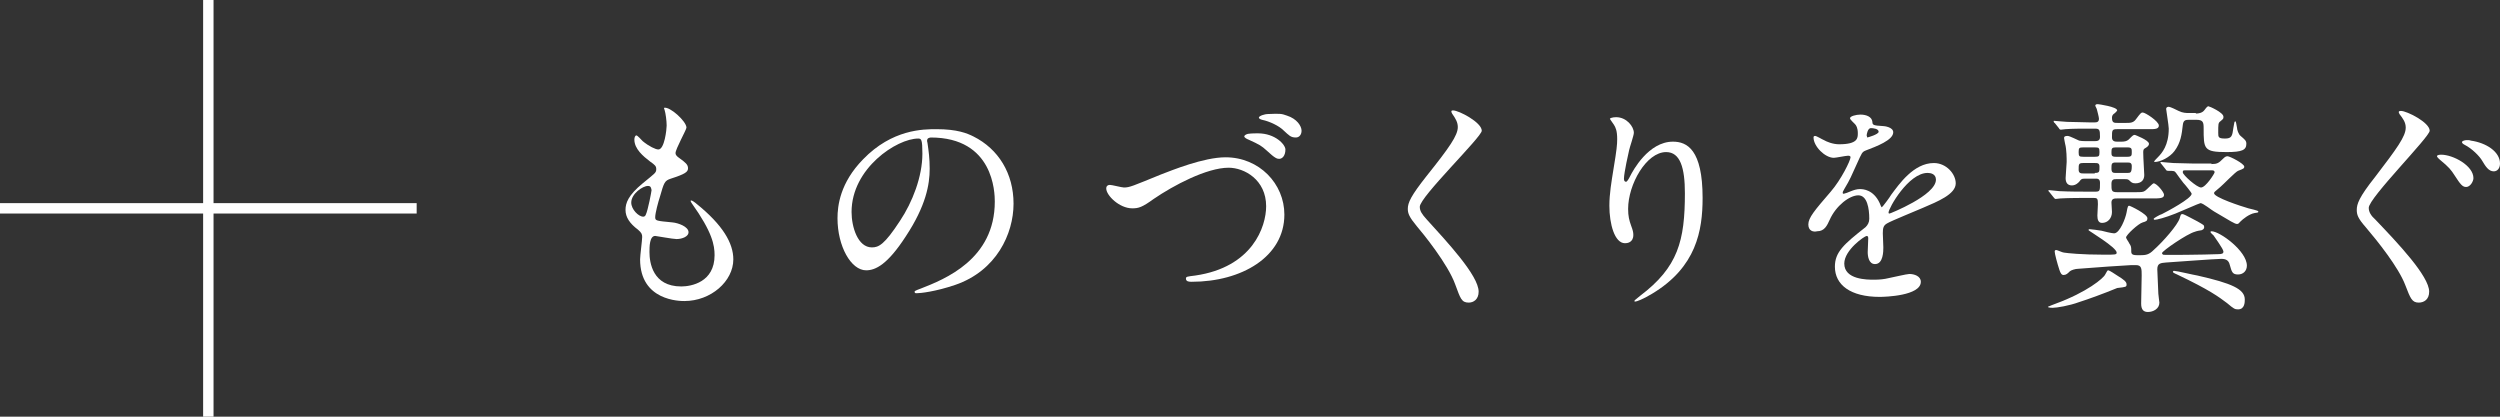 <?xml version="1.0" encoding="utf-8"?>
<!-- Generator: Adobe Illustrator 27.6.1, SVG Export Plug-In . SVG Version: 6.00 Build 0)  -->
<svg version="1.1" id="レイヤー_1" xmlns="http://www.w3.org/2000/svg" xmlns:xlink="http://www.w3.org/1999/xlink" x="0px"
	 y="0px" viewBox="0 0 480 80" style="enable-background:new 0 0 480 80;" xml:space="preserve">
<rect x="0" y="0" width="480" height="80" fill="#333333" stroke="none"/>
<style type="text/css">
	.st0{fill:#FFFFFF;}
</style>
<g>
	<polygon class="st0" points="80,39 41,39 41,0 39,0 39,39 0,39 0,41 39,41 39,80 41,80 41,41 80,41 	"/>
	<g>
		<path class="st0" d="M131.8,24.5c0,0.4-2.1,4.1-2.1,4.9c0,0.3,0.2,0.6,0.8,1c1.1,0.8,1.6,1.2,1.6,1.9c0,0.7-0.5,1.1-3.3,2
			c-1.2,0.4-1.3,0.7-2.1,3.5c-0.3,0.9-0.9,3.1-0.9,3.9c0,0.7,0.2,0.7,3.3,1c1.1,0.1,3.1,0.8,3.1,1.9c0,0.8-1.2,1.3-2.3,1.3
			c-0.7,0-3.9-0.6-4.1-0.6c-1.1,0-1.1,2.1-1.1,3.1c0,2,0.6,6.6,6.1,6.6c1.9,0,6.4-0.8,6.4-6c0-1.9-0.4-4.4-4.4-10
			c-0.1-0.2-0.2-0.3-0.2-0.4c0-0.4,1,0.4,1.1,0.5c5.1,4.1,7.1,7.6,7.1,10.7c0,4.2-4.3,8-9.4,8c-0.8,0-8.5,0-8.5-8
			c0-0.7,0.4-3.7,0.4-4.3c0-0.5-0.1-0.8-0.8-1.4c-1.6-1.2-2.4-2.4-2.4-3.8c0-1.3,0.5-2.8,3.3-5.1c2.3-1.9,2.6-2,2.6-2.7
			c0-0.6-0.2-0.8-1.2-1.5c-1.3-1-3-2.4-3-4.2c0-0.3,0.1-0.8,0.4-0.8c0.2,0,1,0.9,1.2,1.1c1.2,1,2.5,1.6,3,1.6c1.2,0,1.6-3.9,1.6-4.6
			c0-0.9-0.2-2.4-0.4-3c-0.1-0.2-0.1-0.3-0.1-0.4C128.6,20.4,131.8,23.3,131.8,24.5z M124.4,35.7c-1,0-3.2,1.5-3.2,3.2
			c0,1.3,1.4,2.7,2.3,2.7c0.2,0,0.4-0.1,0.5-0.4c0.4-0.8,1.1-4.5,1.1-4.7C125,36.1,125,35.7,124.4,35.7z"/>
		<path class="st0" d="M178,27.1c0,0.1,0.1,0.3,0.1,0.5c0.2,1.4,0.4,2.8,0.4,4.8c0,3-0.7,7.1-4.6,13c-3.5,5.4-5.8,6.5-7.6,6.5
			c-2.9,0-5.5-4.6-5.5-10c0-2.4,0.5-6.8,4.9-11.3c5.6-5.8,11.6-5.8,14.1-5.8c4,0,5.9,0.8,7.1,1.4c4.8,2.4,7.7,7.1,7.7,12.9
			c0,5.8-3.3,12.9-11.2,15.6c-3.8,1.3-6.7,1.6-7.4,1.6c-0.2,0-0.4,0-0.4-0.3c0-0.1,0.1-0.2,1.2-0.6c4.6-1.8,14.2-5.6,14.2-16.7
			c0-1.7-0.2-12.3-12.3-12.3C178,26.5,178,26.8,178,27.1z M163.5,40.7c0,2.9,1.2,6.8,3.9,6.8c1.3,0,2.4-0.5,5.4-5.1
			c2.4-3.6,4.3-8.5,4.3-12.9c0-2.7-0.2-2.9-0.8-2.9C172.2,26.6,163.5,32.3,163.5,40.7z"/>
		<path class="st0" d="M212.4,36.2c0-0.5,0.3-0.7,0.7-0.7c0.4,0,2.3,0.5,2.7,0.5c1.1,0,1.7-0.3,7.1-2.5c2.1-0.8,8.2-3.3,12.4-3.3
			c6.5,0,11.3,5.1,11.3,11c0,8.1-8.2,12.9-17.8,12.9c-0.4,0-1.1,0-1.1-0.6c0-0.4,0.2-0.4,1.8-0.6c11-1.6,13.6-9.4,13.6-13.3
			c0-5.1-4.2-7.4-7.2-7.4c-4.2,0-10.6,3.4-14.4,6c-2.2,1.6-2.9,1.8-4.1,1.8C214.9,40,212.4,37.5,212.4,36.2z M241.5,25.6
			c3.4,0,5.3,2.2,5.3,3.1c0,1.2-0.6,1.8-1.2,1.8c-0.4,0-0.8-0.1-2.4-1.6c-1-0.9-1.3-1.1-3.5-2.1c-0.3-0.1-0.8-0.4-0.8-0.6
			c0-0.2,0.3-0.4,0.7-0.5C240.3,25.6,241.1,25.6,241.5,25.6z M247.1,22.2c1.9,0.6,2.8,2,2.8,2.9c0,0.7-0.4,1.3-1.1,1.3
			c-1,0-1.3-0.4-2.4-1.4c-0.8-0.8-2.6-1.7-4.1-2c-0.4-0.1-0.6-0.3-0.6-0.4c0-0.4,1.3-0.7,1.6-0.7C245.8,21.8,246,21.8,247.1,22.2z"
			/>
		<path class="st0" d="M279,21.2c1.1,0,5.5,2.3,5.5,3.9c0,1.2-11.9,12.7-11.9,14.6c0,0.8,0.4,1.4,1.3,2.4c3.9,4.3,10,10.8,10,13.9
			c0,1.5-1,2.1-1.9,2.1c-1.4,0-1.6-0.8-2.6-3.5c-1.4-3.9-6.2-9.8-7.4-11.2c-1.4-1.7-1.7-2.4-1.7-3.3c0-1.2,0.6-2.5,3.6-6.3
			c4.4-5.5,6-7.8,6-9.4c0-0.9-0.4-1.6-1.1-2.6c-0.1-0.2-0.2-0.4-0.1-0.5C278.7,21.2,278.9,21.2,279,21.2z"/>
		<path class="st0" d="M319.9,29.2c-3.8,0-7.3,6.2-7.3,10.9c0,1.4,0.2,2.2,0.6,3.3c0.3,0.8,0.4,1.2,0.4,1.7c0,1.5-1.2,1.6-1.6,1.6
			c-2,0-3-3.7-3-7.2c0-2.3,0.4-4.6,0.8-7.1c0.6-3.6,0.7-4.6,0.7-5.7c0-1.6-0.3-2.2-0.6-2.7c-0.1-0.2-0.8-1.1-0.8-1.2
			c0-0.1,0.5-0.3,1.2-0.3c2,0,3.4,1.8,3.4,3c0,0.5-0.8,2.8-0.9,3.3c-0.1,0.4-1,4.4-1,5.5c0,0.1,0,0.6,0.4,0.6c0.2,0,0.5-0.5,0.8-1.1
			c0.5-1,3.5-6.6,8.2-6.6c2.7,0,5.7,1.5,5.7,10.8c0,6.3-1.2,13.3-9.7,18.4c-1.8,1.1-3,1.5-3.2,1.5c-0.1,0-0.2,0-0.2-0.1
			c0-0.1,0.1-0.2,1.1-1c7.3-5.5,8.6-10.6,8.6-19.7C323.5,32.2,322.6,29.2,319.9,29.2z"/>
		<path class="st0" d="M347.2,43.1c0-1.3,1.2-2.7,4.3-6.3c2-2.3,3.8-6,3.8-6.6c0-0.3-0.3-0.3-0.5-0.3c-0.4,0-2.3,0.4-2.7,0.4
			c-1.7,0-3.9-2.2-3.9-3.9c0-0.1,0-0.3,0.3-0.3c0.3,0,1.4,0.7,1.7,0.8c0.5,0.3,1.7,0.8,2.9,0.8c3.6,0,3.6-1.2,3.6-2.1
			c0-0.3,0-1-0.4-1.6c-0.1-0.2-1.1-1-1.1-1.3c0-0.4,1.2-0.7,2-0.7c1.1,0,2.2,0.4,2.3,1.4c0,0.6,0.2,0.7,2,0.8c0.3,0,2,0.2,2,1.2
			c0,1.5-3.2,2.7-5.3,3.5c-0.7,0.3-0.7,0.4-1.7,2.6c-1.1,2.4-1.2,2.8-2.4,4.8c-0.2,0.4-0.3,0.5-0.3,0.7c0,0.1,0,0.2,0.2,0.2
			c0.1,0,1-0.3,1.4-0.5c0.5-0.2,1.1-0.4,1.7-0.4c0.6,0,2.6,0.1,3.8,2.7c0.3,0.8,0.4,0.8,0.4,0.8c0.1,0,1.6-2,1.8-2.4
			c1.5-2,4.3-6.1,8.2-6.1c2.4,0,4.2,2.1,4.2,3.9c0,2.1-3.5,3.5-6.3,4.7c-1.1,0.5-6.1,2.5-6.9,3c-0.7,0.4-0.8,0.9-0.8,1.9
			c0,0.4,0.1,2.3,0.1,2.7c0,0.7,0,3.2-1.6,3.2c-1.2,0-1.4-1.5-1.4-2.3c0-0.4,0.1-2.6,0.1-2.6c0-0.2,0-0.5-0.3-0.5
			c-0.4,0-4.3,2.7-4.3,5.3c0,3.1,4.4,3.1,5.7,3.1c1.1,0,2-0.1,2.8-0.3c0.6-0.1,3.5-0.8,4-0.8c0.9,0,2.2,0.4,2.2,1.5
			c0,2.7-6.9,2.9-7.9,2.9c-5.6,0-8.6-2.3-8.6-5.8c0-2.8,1.7-4.3,5.9-7.6c0.4-0.4,0.7-0.9,0.7-1.6c0-2-0.4-4.5-2.1-4.5
			c-1.7,0-4.3,2-5.5,4.7c-0.5,1.1-1,2.2-2.4,2.2C348.1,44.6,347.2,44.3,347.2,43.1z M358.5,26.4c0.1,0,2.2-0.6,2.2-1.1
			c0-0.6-1.1-0.7-1.5-0.7c-0.6,0-0.8,1.2-0.8,1.4C358.5,26.3,358.5,26.4,358.5,26.4z M362.6,40.8c0,0.1,0,0.2,0.2,0.2
			c0.1,0,8.9-3.5,8.9-6.5c0-1.1-1-1.3-1.6-1.3C366.4,33.2,362.6,40,362.6,40.8z"/>
		<path class="st0" d="M393.2,58.9c0,0,1.4-0.6,1.5-0.6c6-2.2,9.2-4.9,9.5-5.6c0.4-0.7,0.4-0.8,0.6-0.8c0.2,0,1.4,0.8,1.7,1
			c1.3,0.8,1.8,1.2,1.8,1.7c0,0.5-0.1,0.5-1.8,0.7c-2.4,1-5.7,2.2-7.3,2.7c-1.9,0.7-4.3,1.1-5.1,1.1C394,59.1,393.2,59.1,393.2,58.9
			z M401.3,38c-1.2,0-4.2,0-5.7,0.1c-0.1,0-0.8,0.1-0.9,0.1c-0.2,0-0.2-0.1-0.4-0.3l-0.8-1c-0.2-0.2-0.2-0.2-0.2-0.3
			c0-0.1,0-0.1,0.1-0.1c0.3,0,1.7,0.2,2,0.2c2.1,0.1,4,0.1,6.2,0.1h0.7c0.9,0,0.9-0.2,0.9-1.7c0-0.8-0.5-0.8-0.8-0.8h-2
			c-0.8,0-0.8,0.1-1.2,0.6c-0.1,0.1-0.6,0.7-1.4,0.7c-0.8,0-1.2-0.5-1.2-1.4c0-0.5,0.2-2.7,0.2-3.1c0-0.6,0-2.4-0.3-3.5
			c0-0.1-0.2-0.9-0.2-1.1c0-0.3,0.2-0.4,0.7-0.4c0.4,0,1.9,0.8,2.2,0.9c0.5,0.1,1,0.1,1.4,0.1h1.5c0.5,0,1.1,0,1.1-0.8
			c0-1.4-0.1-1.6-1-1.6h-1.3c-1.3,0-3,0-4.3,0.1c-0.1,0-0.8,0.1-0.9,0.1c-0.2,0-0.3-0.1-0.4-0.3l-0.8-1c-0.1,0-0.2-0.2-0.2-0.3
			c0-0.1,0-0.1,0.1-0.1c0.2,0,2.1,0.2,2.5,0.2c0.9,0,3.7,0.1,4.3,0.1h0.9c0.4,0,0.9,0,0.9-0.7c0-0.3-0.3-1.4-0.4-1.8
			c0-0.1-0.3-0.6-0.3-0.7c0-0.3,0.3-0.3,0.5-0.3c0.1,0,3.7,0.5,3.7,1.2c0,0.1-0.5,0.6-0.7,0.7c-0.2,0.2-0.3,0.4-0.3,0.7
			c0,1,0.4,1,1.1,1h1.6c0.8,0,1.4,0,1.9-0.7c0.9-1.2,1-1.3,1.3-1.3c0.5,0,3.1,1.7,3.1,2.5c0,0.7-0.8,0.7-1.8,0.7h-6.2
			c-1,0-1,0.2-1,1.6c0,0.8,0.7,0.8,1,0.8h0.8c0.4,0,1.1,0,1.6-0.6c0.6-0.6,0.7-0.7,1-0.7c0,0,2.7,1,2.7,1.7c0,0.4-0.3,0.6-0.8,0.9
			c-0.2,0.1-0.3,0.3-0.3,0.7c0,1.2,0.2,3.9,0.2,4.4c0,0.9-0.5,1.6-1.7,1.6c-0.6,0-0.8-0.2-1.1-0.5c-0.3-0.3-0.5-0.3-0.9-0.3h-1.7
			c-0.4,0-0.9,0-0.9,0.9c0,1.3,0,1.6,1.1,1.6h3.4c1.3,0,1.6,0,2-0.3c0.3-0.2,1.4-1.4,1.6-1.4c0.6,0,2,1.7,2,2.2
			c0,0.7-0.8,0.7-2.4,0.7h-6.6c-0.5,0-1.1,0-1.1,0.8c0,0.3,0.1,1.5,0.1,1.8c0,1.2-0.8,2.1-1.9,2.1c-0.7,0-0.9-0.6-0.9-1.4
			c0-0.4,0.1-1.9,0.1-2.2c0-1.1-0.1-1.2-0.9-1.2H401.3z M425.8,48.8c0.8,0,1.1-0.1,1.1-0.5c0-0.5-1.8-2.9-1.9-3.1
			c-0.1-0.1-0.6-0.5-0.6-0.7c0,0,0.1-0.1,0.2-0.1c1.6,0,6.8,3.8,6.8,6.6c0,1-0.7,1.7-1.7,1.7c-1.1,0-1.2-0.5-1.6-1.9
			c-0.2-0.8-0.7-1.1-1.6-1.1c-1.1,0-9,0.6-10.6,0.7c-1,0.1-1.7,0.1-1.7,1.3c0,0.6,0.2,4.1,0.2,4.7c0,0.3,0.2,1.5,0.2,1.7
			c0,1.2-1.2,1.8-2.2,1.8c-0.8,0-1.3-0.4-1.3-1.6c0-0.8,0.1-4.5,0.1-5.4c0-1.3,0-2-1.1-2c-0.2,0-0.7,0-0.9,0
			c-1.8,0.1-6.5,0.4-10.1,0.7c-0.7,0-1.5,0.3-1.7,0.5c-0.4,0.4-0.7,0.7-1.2,0.7c-0.4,0-0.6-0.4-0.8-1c-0.4-1.2-0.9-3.1-0.9-3.5
			c0-0.2,0.1-0.3,0.3-0.3c0.2,0,1.2,0.5,1.5,0.5c0.6,0.1,3.3,0.4,7.8,0.4c2,0,2.3,0,2.3-0.4c0-1-5.4-4.2-5.4-4.3
			c0-0.1,0-0.2,0.2-0.2c0.2,0,1.8,0.2,2.3,0.3c0.3,0.1,2,0.5,2.4,0.5c1.1,0,2.2-2.9,2.4-4c0.2-1.2,0.3-1.3,0.5-1.3
			c0.2,0,3.5,1.6,3.5,2.4c0,0.5-0.2,0.6-0.9,0.8c-0.8,0.2-3.2,2.4-3.2,2.9c0,0.2,0.6,1,0.6,1.1c0.4,0.6,0.4,0.7,0.4,1.6
			c0,0.7,0.5,0.7,1.7,0.7c1.1,0,1.7-0.1,2.6-1c1.9-1.7,4.6-4.8,5-6.1c0.2-0.7,0.2-0.8,0.6-0.8c0.2,0,2.4,1.2,2.8,1.4
			c1.2,0.7,1.3,0.7,1.3,1.1c0,0.4-0.3,0.5-0.5,0.6c-0.2,0-1.1,0.2-1.3,0.3c-1.5,0.4-6.3,3.7-6.3,4.1c0,0.1,0.1,0.2,0.2,0.3
			C415.3,49,423.6,48.9,425.8,48.8z M402.2,30.1c0.8,0,0.9-0.1,0.9-0.9c0-0.8-0.1-0.9-0.9-0.9H400c-0.8,0-0.9,0.1-0.9,0.9
			c0,0.8,0.1,0.9,0.9,0.9H402.2z M402.2,33.2c0.9,0,0.9-0.2,0.9-1.2c0-0.7-0.4-0.7-0.9-0.7H400c-0.9,0-0.9,0.2-0.9,1.3
			c0,0.7,0.5,0.7,0.9,0.7H402.2z M406.2,28.3c-0.7,0-0.8,0.2-0.8,0.9c0,0.6,0,0.9,0.8,0.9h2.3c0.8,0,0.8-0.3,0.8-0.9
			c0-0.6,0-0.9-0.8-0.9H406.2z M408.5,33.2c0.5,0,0.8,0,0.8-1.3c0-0.6-0.3-0.7-0.8-0.7h-2.3c-0.8,0-0.8,0.3-0.8,1.2
			c0,0.8,0.4,0.8,0.8,0.8H408.5z M424.6,31.5c1.1,0,1.4-0.2,2.2-1c0.4-0.4,0.6-0.5,0.9-0.5c0.4,0,3.2,1.4,3.2,2
			c0,0.3-0.1,0.4-1.2,0.8c-0.5,0.2-2.9,2.7-3.4,3.1c-1.2,1-1.2,1-1.2,1.2c0,0.8,5.2,2.5,6.6,2.9c0.3,0.1,1.9,0.4,1.9,0.6
			c0,0.2,0,0.2-0.7,0.3c-1.1,0.2-2.3,1.2-2.7,1.6c-0.4,0.4-0.4,0.5-0.7,0.5c-0.4,0-1.2-0.5-4.4-2.4c-0.4-0.2-2.1-1.6-2.6-1.6
			c-0.2,0-4,1.7-4.8,2c-2,0.8-3.6,1.2-4,1.2c0,0-0.2,0-0.2-0.2c0-0.1,1.2-0.8,1.6-0.9c1-0.5,5.7-3,5.7-3.9c0-0.2-1.3-1.8-1.6-2.1
			c-0.4-0.5-1.2-1.6-1.4-1.9c-0.3-0.4-0.4-0.4-1.5-0.4c-0.3,0-0.4-0.1-0.5-0.3l-0.8-1c-0.1-0.1-0.2-0.2-0.2-0.3
			c0-0.1,0.1-0.1,0.2-0.1c0.2,0,1.9,0.2,2.3,0.2c0.7,0,3.1,0.1,3.9,0.1H424.6z M421.6,21.8c0.5,0,1.2-0.1,1.6-0.6
			c0.2-0.3,0.6-0.8,0.8-0.8s2.9,1.2,2.9,2c0,0.4,0,0.4-0.6,0.9c-0.4,0.3-0.4,0.5-0.4,2.2c0,0.8,0,1.1,1.3,1.1c1.3,0,1.4-0.5,1.6-2
			c0.2-1.2,0.2-1.3,0.4-1.3c0.1,0,0.2,0.6,0.3,1.2c0,0.4,0.3,1.3,0.7,1.6c0.8,0.7,1.1,0.9,1.1,1.5c0,1.2-0.8,1.6-3.8,1.6
			c-4.4,0-4.4-0.6-4.4-4.6c0-1.1-0.1-1.6-1.4-1.6h-1.3c-0.7,0-1.2,0-1.3,1c-0.2,1.8-0.4,3.4-1.6,5c-0.9,1.2-2.7,2.1-3.8,2.1
			c0,0-0.1,0-0.1-0.1c0-0.1,0.6-0.7,0.7-0.8c0.8-0.8,2.1-2.3,2.1-5.5c0-0.6-0.5-3.6-0.5-3.8c0-0.3,0.3-0.4,0.5-0.4
			c0.3,0,1.5,0.6,1.9,0.8c0.8,0.4,1.5,0.4,2,0.4H421.6z M429.7,59.4c-0.6,0-0.8-0.1-2.1-1.2c-1.6-1.2-3.3-2.5-9.6-5.5
			c-0.7-0.3-0.8-0.4-0.8-0.5c0-0.1,0.1-0.2,0.2-0.2c0.5,0,3.8,0.8,4.5,0.9c6.6,1.5,9.1,2.6,9.1,4.6C431,58,431,59.4,429.7,59.4z
			 M419.9,32.7c-0.8,0-0.8,0-0.8,0.4c0,0.5,2.7,2.9,3.5,2.9c0.9,0,2.6-2.7,2.6-2.9c0-0.4-0.3-0.4-0.7-0.4H419.9z"/>
		<path class="st0" d="M461,21.3c1.1,0,5.5,2.2,5.5,3.8c0,1.2-11.7,12.9-11.7,14.8c0,0.8,0.4,1.5,1.4,2.4
			c4.1,4.3,10.2,10.7,10.2,13.7c0,1.5-1,2.1-2,2.1c-1.3,0-1.6-0.8-2.6-3.4c-1.3-3.4-5.3-8.4-7.6-11.1c-1.5-1.7-1.7-2.4-1.7-3.3
			c0-1.1,0.4-2.4,3.5-6.3c4.2-5.5,5.9-7.8,5.9-9.5c0-1-0.5-1.7-1.2-2.6c-0.1-0.2-0.2-0.4-0.1-0.5C460.7,21.3,460.9,21.3,461,21.3z
			 M474.9,34.2c0,0.6-0.6,1.7-1.4,1.7c-0.7,0-1.1-0.5-2.2-2.2c-0.7-1.1-1.1-1.6-2.8-3c0,0-0.6-0.5-0.6-0.7c0-0.3,0.7-0.3,0.8-0.3
			C471,29.7,474.9,31.8,474.9,34.2z M480,31.4c0,0.9-0.5,1.5-1.2,1.5c-1,0-1.6-1-2.2-2c-0.5-0.9-2-2.4-3.4-3.1
			c-0.4-0.2-0.5-0.4-0.5-0.5c0-0.3,0.7-0.4,0.9-0.4c0.3,0,0.6,0,0.8,0.1C477.3,27.4,480,29.1,480,31.4z"/>
	</g>
</g>
</svg>
